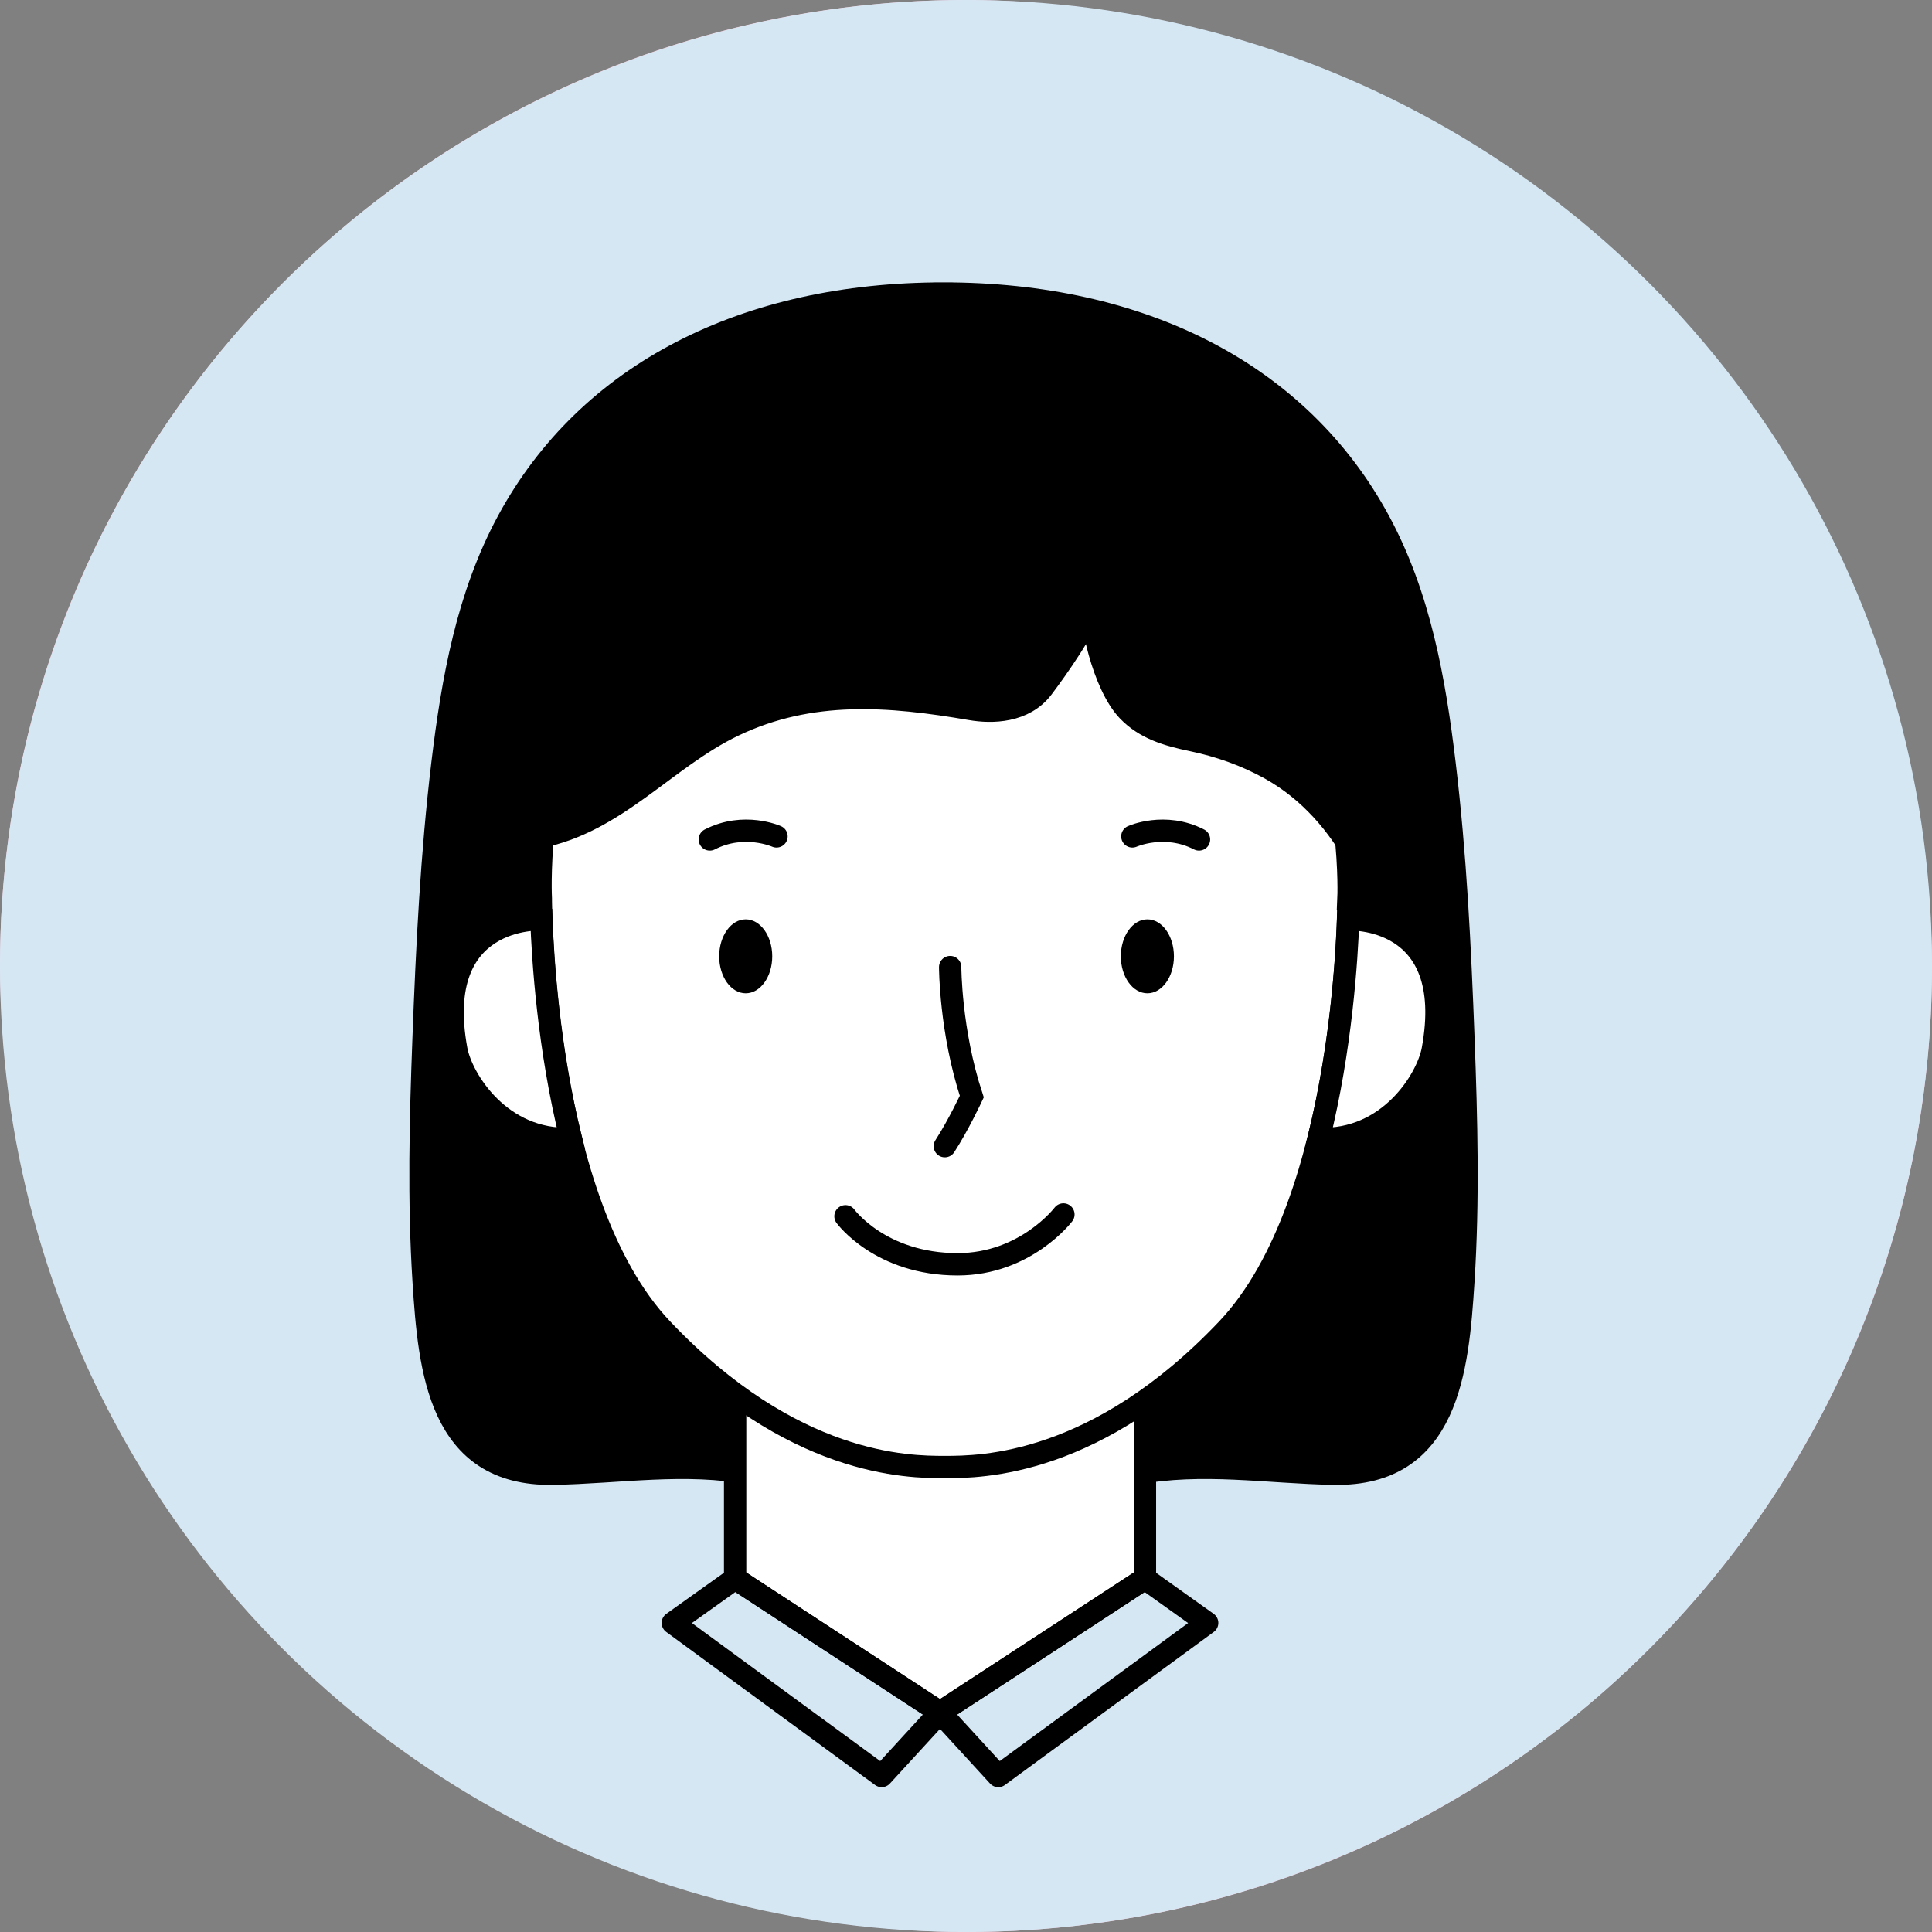 <svg width="48" height="48" viewBox="0 0 48 48" fill="none" xmlns="http://www.w3.org/2000/svg">
<rect x="0" y="0" width="48" height="48" fill="#808080" stroke="none"/>
<rect width="48" height="48" rx="24" fill="#F1CCDD"/>
<circle cx="24" cy="24" r="24" transform="matrix(1 0 0 -1 0 48)" fill="#D6E7F4"/>
<path d="M28.21 36.616C29.853 36.299 31.49 36.585 33.145 36.614C35.975 36.661 36.216 34.038 36.356 31.843C36.485 29.829 36.434 27.81 36.358 25.796C36.272 23.518 36.161 21.232 35.889 18.968C35.641 16.896 35.269 14.803 34.265 12.947C32.273 9.264 28.349 7.293 23.44 7.293H23.666H23.215H23.441C18.533 7.293 14.609 9.264 12.617 12.947C11.613 14.803 11.242 16.895 10.993 18.968C10.721 21.232 10.61 23.518 10.524 25.796C10.448 27.81 10.397 29.829 10.526 31.843C10.666 34.038 10.907 36.66 13.737 36.614C15.392 36.586 17.029 36.299 18.672 36.616" fill="black"/>
<path d="M28.21 36.616C29.853 36.299 31.49 36.585 33.145 36.614C35.975 36.661 36.216 34.038 36.356 31.843C36.485 29.829 36.434 27.81 36.358 25.796C36.272 23.518 36.161 21.232 35.889 18.968C35.641 16.896 35.269 14.803 34.265 12.947C32.273 9.264 28.349 7.293 23.44 7.293H23.666H23.215H23.441C18.533 7.293 14.609 9.264 12.617 12.947C11.613 14.803 11.242 16.895 10.993 18.968C10.721 21.232 10.61 23.518 10.524 25.796C10.448 27.81 10.397 29.829 10.526 31.843C10.666 34.038 10.907 36.66 13.737 36.614C15.392 36.586 17.029 36.299 18.672 36.616" stroke="black" stroke-width="0.555" stroke-miterlimit="10" stroke-linecap="round"/>
<path d="M18.264 34.257V39.218L23.355 42.545L28.446 39.218V34.257H18.264Z" fill="white" stroke="black" stroke-width="0.555" stroke-miterlimit="10" stroke-linecap="round"/>
<path d="M33.504 22.321C33.504 22.321 33.515 29.833 30.491 33.021C27.252 36.435 24.374 36.448 23.47 36.448C22.566 36.448 19.688 36.435 16.448 33.021C13.424 29.833 13.436 22.321 13.436 22.321C13.436 22.321 12.814 11.212 23.413 11.212C34.011 11.212 33.503 22.321 33.503 22.321H33.504Z" fill="white" stroke="black" stroke-width="0.555" stroke-miterlimit="10" stroke-linecap="round"/>
<path d="M18.527 24.678C18.891 24.678 19.186 24.267 19.186 23.76C19.186 23.252 18.891 22.841 18.527 22.841C18.163 22.841 17.868 23.252 17.868 23.76C17.868 24.267 18.163 24.678 18.527 24.678Z" fill="black"/>
<path d="M28.507 24.678C28.871 24.678 29.166 24.267 29.166 23.76C29.166 23.252 28.871 22.841 28.507 22.841C28.142 22.841 27.847 23.252 27.847 23.76C27.847 24.267 28.142 24.678 28.507 24.678Z" fill="black"/>
<path d="M23.607 24.027C23.607 24.027 23.607 25.614 24.144 27.245C24.144 27.245 23.809 27.961 23.474 28.476" stroke="black" stroke-width="0.555" stroke-miterlimit="10" stroke-linecap="round"/>
<path d="M21.006 30.218C21.006 30.218 21.872 31.411 23.791 31.411C25.483 31.411 26.42 30.173 26.42 30.173" stroke="black" stroke-width="0.555" stroke-miterlimit="10" stroke-linecap="round"/>
<path d="M28.133 20.78C28.133 20.78 28.939 20.418 29.789 20.856L28.133 20.78Z" fill="black"/>
<path d="M28.133 20.78C28.133 20.78 28.939 20.418 29.789 20.856" stroke="black" stroke-width="0.555" stroke-miterlimit="10" stroke-linecap="round"/>
<path d="M19.292 20.78C19.292 20.78 18.485 20.418 17.635 20.856L19.292 20.78Z" fill="black"/>
<path d="M19.292 20.78C19.292 20.78 18.485 20.418 17.635 20.856" stroke="black" stroke-width="0.555" stroke-miterlimit="10" stroke-linecap="round"/>
<path d="M13.451 22.842C13.485 23.822 13.628 26.059 14.185 28.294C12.434 28.362 11.472 26.815 11.337 26.079C10.717 22.7 13.451 22.842 13.451 22.842Z" fill="white" stroke="black" stroke-width="0.555" stroke-miterlimit="10" stroke-linecap="round"/>
<path d="M32.761 28.294C33.318 26.059 33.461 23.822 33.495 22.842C33.495 22.842 36.217 22.7 35.597 26.079C35.462 26.815 34.511 28.362 32.761 28.294Z" fill="white" stroke="black" stroke-width="0.555" stroke-miterlimit="10" stroke-linecap="round"/>
<path d="M33.754 21.418C33.252 20.482 32.533 19.645 31.561 19.102C30.952 18.763 30.292 18.531 29.611 18.389C28.988 18.26 28.445 18.095 28.025 17.658C27.401 17.01 27.061 15.338 27.152 15.018C26.997 15.577 26.256 16.621 25.905 17.086C25.448 17.693 24.647 17.708 24.116 17.616C22.096 17.269 20.146 17.108 18.23 18.024C16.528 18.836 15.305 20.442 13.358 20.806C13.358 20.806 11.809 10.59 24.326 10.59C34.68 10.59 33.755 21.418 33.755 21.418H33.754Z" fill="black" stroke="black" stroke-width="0.555" stroke-miterlimit="10" stroke-linecap="round"/>
<path d="M18.263 39.218L16.716 40.321L21.905 44.124L23.354 42.544L18.263 39.218Z" stroke="black" stroke-width="0.555" stroke-linecap="round" stroke-linejoin="round"/>
<path d="M28.445 39.218L29.992 40.321L24.802 44.124L23.354 42.544L28.445 39.218Z" stroke="black" stroke-width="0.555" stroke-linecap="round" stroke-linejoin="round"/>
</svg>
